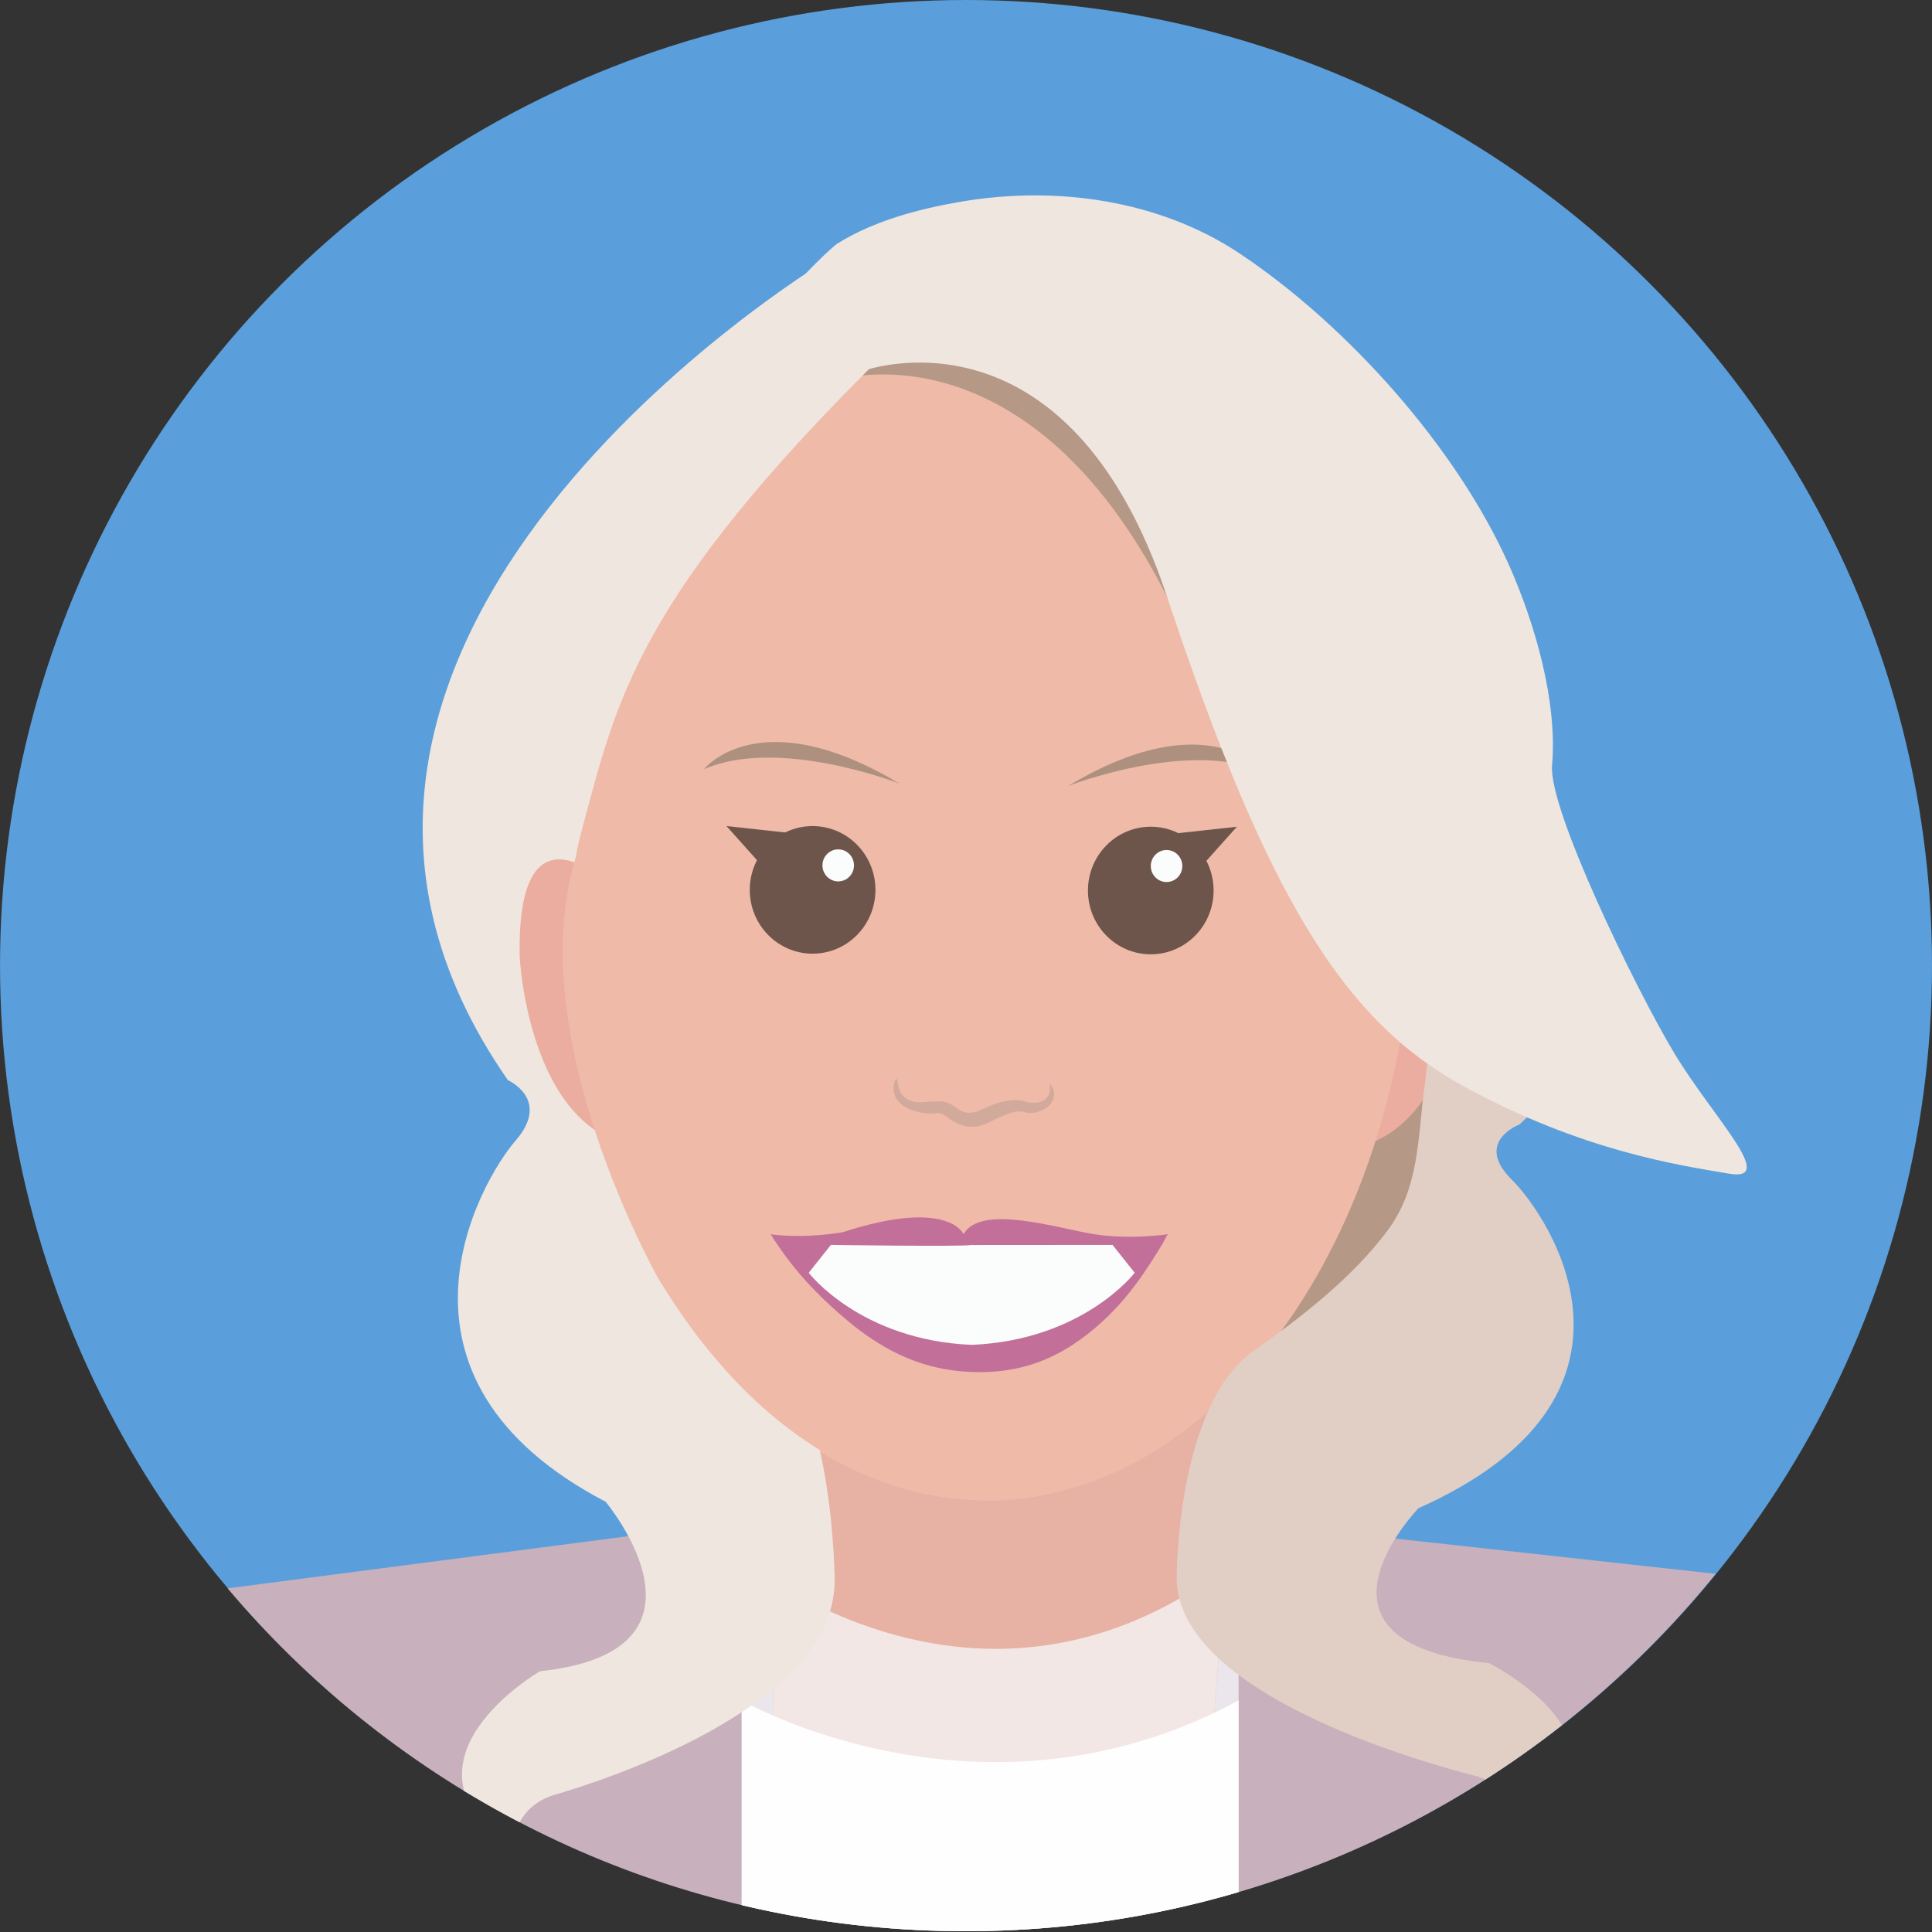 <svg xmlns="http://www.w3.org/2000/svg" xmlns:xlink="http://www.w3.org/1999/xlink" viewBox="0 0 1340 1340" xmlns:v="https://vecta.io/nano"><rect x="0" y="0" width="1340" height="1340" fill="#333333" stroke="none"/><ellipse cx="670.01" cy="669.66" rx="669.99" ry="669.66" fill="#5a9fdb"/><path d="M511.17 963.71l6.53 260.03 169.6 92.88 188.85-111.34-27.03-241.57c.01 0-212.92 32.9-337.95 0" fill="#e7b1a4"/><path d="M836.06 932.78L947.05 661.9l61.33 58.36s-2.67 80.98 0 94.3-14.98 101.32-27.49 106.65-87.17 42.5-87.17 42.5l-57.66-30.93" fill="#b59886"/><path d="M945.12 624.22s74.46-81.92 72.2 40.31c0 0-6.62 146.9-107.93 132.24l-2.67-62 38.4-110.55" fill="#ebad9f"/><path d="M498.91 284.04s153.94-161.3 331.4 89.87c.01 0-91.95-339.86-331.4-89.87" fill="#5e4130"/><path d="M980.89 613.65c0 235.81-132.72 426.98-296.42 426.98-145.43 0-266.4-150.85-291.6-349.85-3.17-25.02-27.15-52.67-27.15-79 0-235.81 155.04-425.1 318.75-425.1 163.7-.01 296.42 191.16 296.42 426.97" fill="#efbaa8"/><g fill="#6d554b"><path d="M607.19 617.2c0 24.44-19.51 44.25-43.58 44.25s-43.58-19.81-43.58-44.25 19.51-44.25 43.58-44.25c24.07.01 43.58 19.82 43.58 44.25"/><path d="M532.78 605.25l-28.89-32.3 51.65 5.63-22.76 26.67z"/></g><use xlink:href="#B" fill="#fbfcfc"/><g fill="#6d554b"><path d="M754.58 617.65c0 24.43 19.51 44.24 43.57 44.24 24.07 0 43.58-19.81 43.58-44.24 0-24.44-19.51-44.25-43.58-44.25-24.06 0-43.57 19.82-43.57 44.25"/><path d="M828.99 605.7l28.89-32.29-51.65 5.63 22.76 26.66z"/></g><use xlink:href="#B" x="227.73" y="0.45" fill="#fbfcfc"/><path d="M488.27 533.49s38.08-48.34 135.25 9.83c.01 0-83.38-32.5-135.25-9.83m387.89 1.78s-38.08-48.34-135.25 9.83c-.01 0 83.38-32.5 135.25-9.83" fill="#ad907e"/><g fill-rule="evenodd"><path d="M621.55 747.85c1.37 2.2 1.15 3.87 1.49 5.54 1.49 7.41 7.97 11.77 16.35 11.05 3.57-.31 7.22-.4 10.84-.58 4.62-.23 8.8 1.14 12.51 4.12 5.37 4.36 10.69 4.82 16.36 2.34 5.64-2.43 11.17-5.19 17.61-6.49 4.83-.97 9.63-1.34 14.56.25 2.33.76 4.77.83 7.15.73 6.03-.28 10.25-4.69 9.67-10.03-.1-.96-.42-1.9.21-2.86 4.97 5.02 3.56 13.99-5.32 18.04-3.79 1.75-8.01 2.62-12.47 1.39-3.56-.98-6.9-.4-10.12.74-4.76 1.71-9.24 3.79-13.62 5.97-11.15 5.65-19.63 4.56-30.75-3.93-2.46-1.83-4.9-2.33-7.59-1.97-4.51.6-9.18-.16-13.84-1.51-12.46-3.57-17.92-12.53-13.04-22.8" fill="#d2aa9c"/><path d="M534.28 856.04c.54.07 1.9 2.72 2.21 3.17l4.29 6.34c5.69 8.24 11.94 16.09 18.69 23.48 9.09 9.95 18.98 19.19 29.35 27.79 20.87 17.3 44.15 29.8 71.19 33.52 18.68 2.57 38.07 1.67 56.11-4.17 4.88-1.58 9.66-3.52 14.28-5.75 5.11-2.46 10.02-5.32 14.73-8.47 11.15-7.47 21.34-16.44 30.4-26.33 12.11-13.21 21.86-28.25 31.11-43.54.51-.85 2.81-5.93 3.64-6.05 0 0-26 4-51.33 0s-78.67-21.33-90.67 0c0 0-10-25.33-84-1.33 0 0-25.33 4.67-50 1.34" fill="#c26f9a"/><path d="M771.64 863.45l-97.34.07c-.11-.07-.23-.09-.35-.07-.13-.03-.24 0-.35.07-7.58 1.23-97.34-.07-97.34-.07l-15.34 19.33s35.57 46.67 113 50l.04-.56.04.56c77.43-3.33 113-50 113-50l-15.36-19.33" fill="#fbfcfc"/></g><path d="M581.71 263.33s130.7-40.82 227.74 150.58 26.61-77.12 26.61-77.12L635.62 192.24l-78.39 53.9 24.48 17.19" fill="#b59886"/><defs><path id="A" d="M1339.46 669.73c0 369.88-299.85 669.73-669.73 669.73C299.85 1339.47 0 1039.62 0 669.73 0 299.85 299.85 0 669.73 0s669.73 299.85 669.73 669.73"/><path id="B" d="M592.31 600.21c0 6.14-4.9 11.11-10.94 11.11s-10.94-4.97-10.94-11.11 4.9-11.11 10.94-11.11 10.94 4.98 10.94 11.11"/></defs><clipPath id="C"><use xlink:href="#A"/></clipPath><g clip-path="url(#C)"><path d="M517.76 1054.79l-359.9 46.85-5.2 33.82 181.13 169.32 352.97 41.99 352.97-41.99 181.13-169.32-20-42.67-345.09-38s-26.02 191.74-10.04 226.41-161.27 35.41-161.27 35.41L524.4 1305.2c0 .01 31.39-118.04-6.64-250.41" fill="#c8b0bc"/></g><defs><path id="D" d="M1339.46 669.73c0 369.88-299.85 669.73-669.73 669.73C299.85 1339.47 0 1039.62 0 669.73 0 299.85 299.85 0 669.73 0s669.73 299.85 669.73 669.73"/></defs><clipPath id="E"><use xlink:href="#D"/></clipPath><g clip-path="url(#E)"><defs><path id="F" d="M684.46 1316.62l-160.06-11.41s7.44-27.97 10.69-71.95l152.17 83.34-2.8.02m2.89-.03l153.27-90.36c-.44 25.12.83 45.69 5.11 54.98 14.77 32.04-135.53 35.1-158.38 35.38"/></defs><clipPath id="G"><use xlink:href="#F"/></clipPath><g clip-path="url(#G)"><path d="M524.4 1316.62h336.1v-90.39H524.4v90.39z" fill="#cedfec"/></g></g><defs><path id="H" d="M1339.46 669.73c0 369.88-299.85 669.73-669.73 669.73C299.85 1339.47 0 1039.62 0 669.73 0 299.85 299.85 0 669.73 0s669.73 299.85 669.73 669.73"/></defs><clipPath id="I"><use xlink:href="#H"/></clipPath><g clip-path="url(#I)"><path d="M687.26 1316.59l-152.17-83.34c2.83-38.33 2.48-88.81-8.75-143.54 24.84 17.34 86.46 53.89 164.36 53.89 48.98 0 104.37-14.43 161.13-57.19-4.22 35.84-10.42 95.06-11.2 139.81l-153.27 90.36c-.04.01-.07.01-.1.01" fill="#f2e7e4"/><path d="M669.73 1339.47c-53.46 0-105.45-6.26-155.29-18.1v-240.58s4.17 3.53 11.89 8.92c11.23 54.73 11.58 105.21 8.75 143.54-3.25 43.97-10.69 71.95-10.69 71.95l160.06 11.41 2.8-.03h.09c22.85-.28 173.15-3.35 158.38-35.39-4.28-9.29-5.55-29.85-5.11-54.98.78-44.75 6.98-103.98 11.2-139.81l7.27-5.62v231.53c-60.04 17.68-123.59 27.16-189.35 27.16" fill="#ebe6eb"/><path d="M514.44 1179.36s166.8 96.3 344.64 0v210.76H514.44v-210.76" fill="#fefefe"/><path d="M616.3 242.53l-45.28-60.57s-431.98 261.16-218.7 567.27c0 0 30.1 13.27 5.25 41.93-24.85 28.65-102.33 164.31 62.48 250.43 0 0 86.57 103.43-45.53 117.57 0 0-107.89 62.12-18.93 124.88 0 0-1.66-30.23 29.55-39.34 31.21-9.12 192.49-59.88 193.78-147.46 0 0 .07-132.33-51.49-174.65S418.5 813.93 423.23 795.02s-44.88-125.8-20.19-217.38c24.7-91.57 37.06-161.97 213.26-335.11" fill="#efe6df"/><path d="M981.48 631.24c12.71 39.88 11.88 82.26 6.43 123.35-4.67 35.29-3.53 69.42-25.57 98.96-24.27 32.53-59.83 60.15-92.76 83.35-54.29 38.26-53.46 158.89-53.46 158.89 1.87 79.84 172.76 127.1 205.82 135.6 33.07 8.5 31.49 36.05 31.49 36.05 93.74-56.66-20.74-113.95-20.74-113.95-139.81-13.7-48.84-107.45-48.84-107.45 173.82-77.5 91.09-201.63 64.64-227.9s5.31-38.19 5.31-38.19 60.06-54.3 57.21-88.02c-2.85-33.73-91.78-147.07-91.78-147.07l-37.75 86.38" fill="#e1cfc6"/></g><path d="M432.63 622.92s-74.46-81.92-72.2 40.31c0 0 6.62 146.9 107.93 132.24l2.67-62-38.4-110.55" fill="#ebad9f"/><path d="M598.78 257.21s141.33-51.93 210.67 156.7 122.67 293.97 205.33 339.3c82.67 45.33 150.25 55 184.46 60.83 34.21 5.84-11.13-39.02-37.79-83.26s-87.63-169.54-84.97-200.02c3.91-44.77-12.25-99.17-29.72-138.48-36.47-82.05-112.27-166.51-186.5-216.17-56.33-37.69-128.22-47.44-194.02-36.18-29.09 4.98-60.26 13.26-85.51 29.05-5.38 3.37-58.58 54.21-45.38 61.55 0 .01 28.77 16.01 63.43 26.68" fill="#efe6df"/><g fill="#efbaa8"><path d="M399.25 595.03s130.16 438.47 324.7 441.84c0 0-151.16 41.87-267.31-150.04 0-.01-95.53-168.2-57.39-291.8"/><path d="M425.83 556.24L503.9 802.9l-27.4 36c0 .01-133.34-223.99-50.67-282.66"/></g></svg>